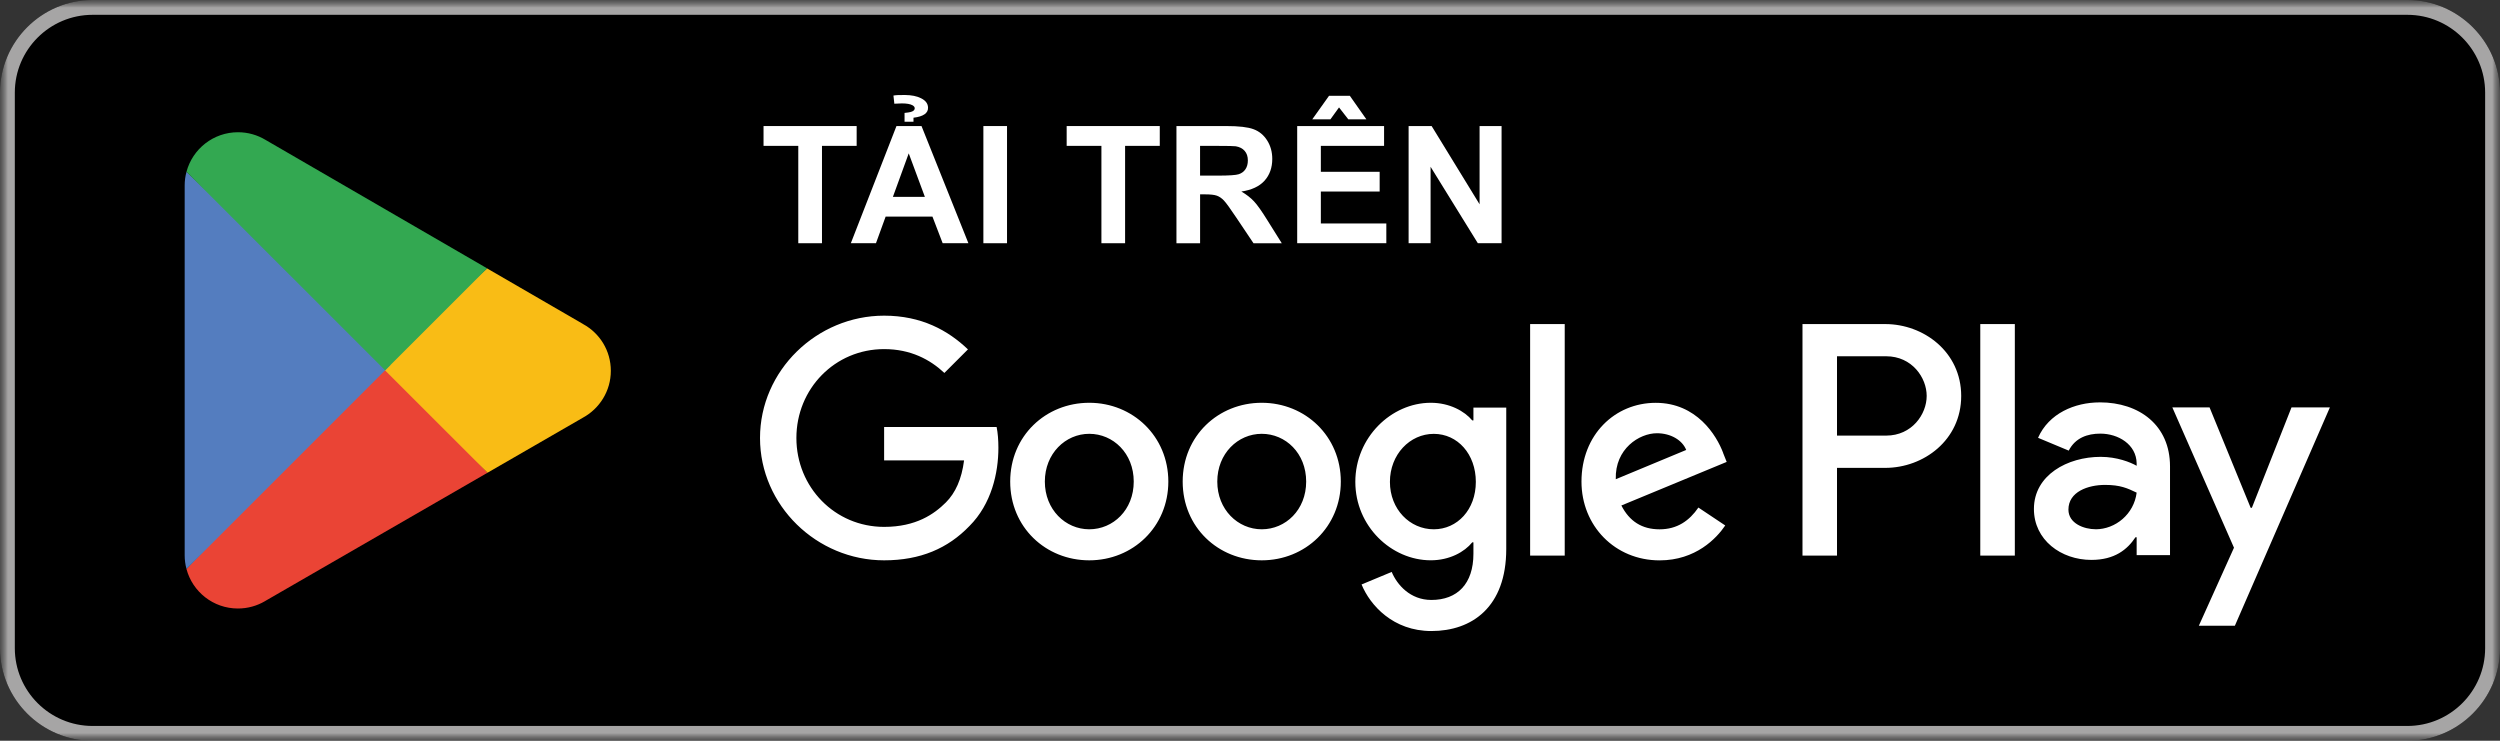 <svg width="162" height="48" viewBox="0 0 162 48" fill="none" xmlns="http://www.w3.org/2000/svg">
<rect x="0" y="0" width="162" height="48" fill="#333333" stroke="none"/>
<mask id="mask0_332_4268" style="mask-type:luminance" maskUnits="userSpaceOnUse" x="0" y="0" width="162" height="48">
<path d="M161.998 0H0V48H161.998V0Z" fill="white"/>
</mask>
<g mask="url(#mask0_332_4268)">
<mask id="mask1_332_4268" style="mask-type:luminance" maskUnits="userSpaceOnUse" x="0" y="0" width="162" height="48">
<path d="M161.998 0H0V48H161.998V0Z" fill="white"/>
</mask>
<g mask="url(#mask1_332_4268)">
<path d="M155.997 48H6.001C2.701 48 0 45.299 0 41.999V6.001C0 2.701 2.701 0 6.001 0H155.999C159.3 0 162 2.701 162 6.001V42.002C162 45.302 159.3 48.002 155.999 48.002" fill="black"/>
<path d="M155.997 0.96C158.775 0.96 161.037 3.222 161.037 6.001V42.002C161.037 44.78 158.775 47.042 155.997 47.042H6.001C3.222 47.042 0.96 44.78 0.96 42.002V6.001C0.96 3.22 3.22 0.96 6.001 0.96H155.999H155.997ZM155.997 0H6.001C2.701 0 0 2.701 0 6.001V42.002C0 45.302 2.701 48.002 6.001 48.002H155.999C159.3 48.002 162 45.302 162 42.002V6.001C161.998 2.701 159.297 0 155.997 0Z" fill="#A6A5A5"/>
<path d="M81.761 26.1C78.94 26.1 76.638 28.247 76.638 31.206C76.638 34.165 78.938 36.309 81.761 36.309C84.585 36.309 86.885 34.142 86.885 31.206C86.885 28.269 84.585 26.1 81.761 26.1ZM81.761 34.298C80.214 34.298 78.88 33.022 78.88 31.206C78.88 29.39 80.214 28.111 81.761 28.111C83.308 28.111 84.64 29.368 84.64 31.206C84.64 33.044 83.306 34.298 81.761 34.298ZM70.584 26.1C67.763 26.1 65.461 28.247 65.461 31.206C65.461 34.165 67.761 36.309 70.584 36.309C73.408 36.309 75.708 34.142 75.708 31.206C75.708 28.269 73.406 26.1 70.584 26.1ZM70.584 34.298C69.04 34.298 67.706 33.022 67.706 31.206C67.706 29.39 69.04 28.111 70.584 28.111C72.129 28.111 73.466 29.368 73.466 31.206C73.466 33.044 72.132 34.298 70.584 34.298ZM57.291 27.668V29.832H62.472C62.316 31.05 61.913 31.938 61.293 32.558C60.538 33.312 59.36 34.142 57.291 34.142C54.101 34.142 51.606 31.572 51.606 28.382C51.606 25.192 54.099 22.622 57.291 22.622C59.011 22.622 60.268 23.297 61.196 24.167L62.723 22.64C61.426 21.403 59.706 20.455 57.291 20.455C52.923 20.455 49.249 24.014 49.249 28.382C49.249 32.751 52.923 36.309 57.291 36.309C59.648 36.309 61.426 35.534 62.821 34.085C64.25 32.655 64.696 30.644 64.696 29.019C64.696 28.518 64.659 28.054 64.581 27.668H57.294H57.291ZM111.661 29.35C111.234 28.209 109.94 26.103 107.292 26.103C104.644 26.103 102.48 28.172 102.48 31.208C102.48 34.07 104.644 36.312 107.543 36.312C109.883 36.312 111.234 34.882 111.796 34.05L110.056 32.889C109.474 33.739 108.684 34.3 107.54 34.3C106.397 34.3 105.587 33.779 105.065 32.756L111.889 29.932L111.658 29.353L111.661 29.35ZM104.702 31.05C104.644 29.077 106.229 28.074 107.37 28.074C108.26 28.074 109.015 28.518 109.266 29.157L104.704 31.053L104.702 31.05ZM99.152 36.001H101.394V21H99.152V36.001ZM95.478 27.241H95.401C94.899 26.642 93.931 26.1 92.715 26.1C90.162 26.1 87.825 28.342 87.825 31.224C87.825 34.105 90.165 36.307 92.715 36.307C93.934 36.307 94.899 35.765 95.401 35.145H95.478V35.88C95.478 37.834 94.435 38.877 92.752 38.877C91.381 38.877 90.528 37.892 90.182 37.061L88.229 37.874C88.788 39.228 90.277 40.891 92.752 40.891C95.381 40.891 97.605 39.343 97.605 35.574V26.411H95.478V27.244V27.241ZM92.908 34.298C91.361 34.298 90.067 33.004 90.067 31.226C90.067 29.448 91.361 28.114 92.908 28.114C94.455 28.114 95.634 29.428 95.634 31.226C95.634 33.024 94.435 34.298 92.908 34.298ZM122.165 21H116.801V36.001H119.038V30.318H122.165C124.648 30.318 127.086 28.52 127.086 25.659C127.086 22.798 124.646 21 122.165 21ZM122.223 28.229H119.038V23.086H122.223C123.898 23.086 124.849 24.473 124.849 25.656C124.849 26.84 123.898 28.227 122.223 28.227M136.061 26.075C134.441 26.075 132.76 26.79 132.066 28.37L134.054 29.2C134.478 28.37 135.271 28.099 136.101 28.099C137.259 28.099 138.435 28.794 138.455 30.027V30.183C138.049 29.952 137.182 29.604 136.121 29.604C133.979 29.604 131.798 30.78 131.798 32.981C131.798 34.99 133.555 36.282 135.521 36.282C137.029 36.282 137.856 35.607 138.378 34.815H138.455V35.973H140.617V30.22C140.617 27.557 138.631 26.073 136.063 26.073M135.792 34.295C135.058 34.295 134.034 33.929 134.034 33.022C134.034 31.863 135.308 31.422 136.409 31.422C137.392 31.422 137.856 31.635 138.455 31.923C138.282 33.312 137.086 34.298 135.792 34.298M148.489 26.401L145.921 32.906H145.843L143.18 26.401H140.768L144.762 35.492L142.485 40.547H144.82L150.976 26.401H148.486H148.489ZM128.322 36.001H130.561V21H128.322V36.001Z" fill="white"/>
<path d="M24.861 23.309L12.085 36.868C12.085 36.868 12.085 36.873 12.085 36.876C12.476 38.348 13.82 39.431 15.417 39.431C16.057 39.431 16.654 39.258 17.168 38.957L17.208 38.932L31.59 30.634L24.859 23.307L24.861 23.309Z" fill="#EA4435"/>
<path d="M37.786 21L37.774 20.992L31.564 17.393L24.57 23.618L31.59 30.634L37.764 27.071C38.847 26.484 39.582 25.343 39.582 24.029C39.582 22.715 38.857 21.586 37.784 21" fill="#F9BC15"/>
<path d="M12.085 11.132C12.007 11.415 11.967 11.713 11.967 12.019V35.981C11.967 36.289 12.007 36.585 12.085 36.868L25.298 23.655L12.082 11.132H12.085Z" fill="#547DBF"/>
<path d="M24.954 24.001L31.567 17.391L17.203 9.063C16.681 8.749 16.072 8.569 15.42 8.569C13.825 8.569 12.478 9.655 12.085 11.129C12.085 11.129 12.085 11.129 12.085 11.132L24.957 24.001H24.954Z" fill="#33A851"/>
</g>
<path d="M51.729 15.761V9.452H49.477V8.168H55.511V9.452H53.264V15.761H51.731H51.729Z" fill="white"/>
<path d="M62.753 15.761H61.085L60.423 14.036H57.389L56.762 15.761H55.134L58.091 8.168H59.714L62.753 15.761ZM59.932 12.757L58.886 9.938L57.86 12.757H59.932ZM58.994 7.262C59.177 7.217 59.27 7.137 59.275 7.024C59.277 6.944 59.23 6.879 59.129 6.821C58.984 6.741 58.753 6.701 58.44 6.701C58.332 6.701 58.171 6.708 57.953 6.721L57.895 6.192C58.031 6.164 58.279 6.151 58.64 6.156C59.064 6.159 59.413 6.229 59.681 6.365C59.977 6.51 60.13 6.711 60.137 6.971C60.15 7.33 59.836 7.551 59.194 7.628V7.887H58.615V7.317C58.811 7.297 58.939 7.277 58.994 7.26V7.262Z" fill="white"/>
<path d="M63.723 15.761V8.168H65.255V15.761H63.723Z" fill="white"/>
<path d="M71.372 15.761V9.452H69.12V8.168H75.153V9.452H72.906V15.761H71.374H71.372Z" fill="white"/>
<path d="M76.234 15.761V8.168H79.462C80.274 8.168 80.864 8.235 81.23 8.373C81.598 8.509 81.892 8.752 82.112 9.1C82.333 9.449 82.443 9.848 82.443 10.297C82.443 10.866 82.275 11.337 81.942 11.709C81.606 12.08 81.107 12.313 80.44 12.411C80.771 12.604 81.044 12.817 81.26 13.048C81.475 13.278 81.766 13.69 82.132 14.281L83.06 15.763H81.227L80.119 14.111C79.725 13.522 79.457 13.148 79.311 12.995C79.166 12.842 79.013 12.737 78.85 12.679C78.687 12.621 78.431 12.594 78.077 12.594H77.766V15.763H76.234V15.761ZM77.766 11.38H78.9C79.635 11.38 80.094 11.35 80.277 11.287C80.46 11.225 80.603 11.119 80.706 10.966C80.808 10.813 80.861 10.625 80.861 10.397C80.861 10.141 80.793 9.936 80.655 9.778C80.52 9.62 80.327 9.522 80.079 9.479C79.953 9.462 79.582 9.454 78.96 9.454H77.764V11.38H77.766Z" fill="white"/>
<path d="M84.058 15.761V8.168H89.688V9.452H85.591V11.134H89.402V12.413H85.591V14.479H89.834V15.758H84.058V15.761ZM85.034 7.734L86.122 6.207H87.469L88.542 7.734H87.371L86.769 6.961L86.21 7.734H85.034Z" fill="white"/>
<path d="M91.278 15.761V8.168H92.77L95.877 13.238V8.168H97.302V15.761H95.764L92.702 10.808V15.761H91.278Z" fill="white"/>
</g>
</svg>
